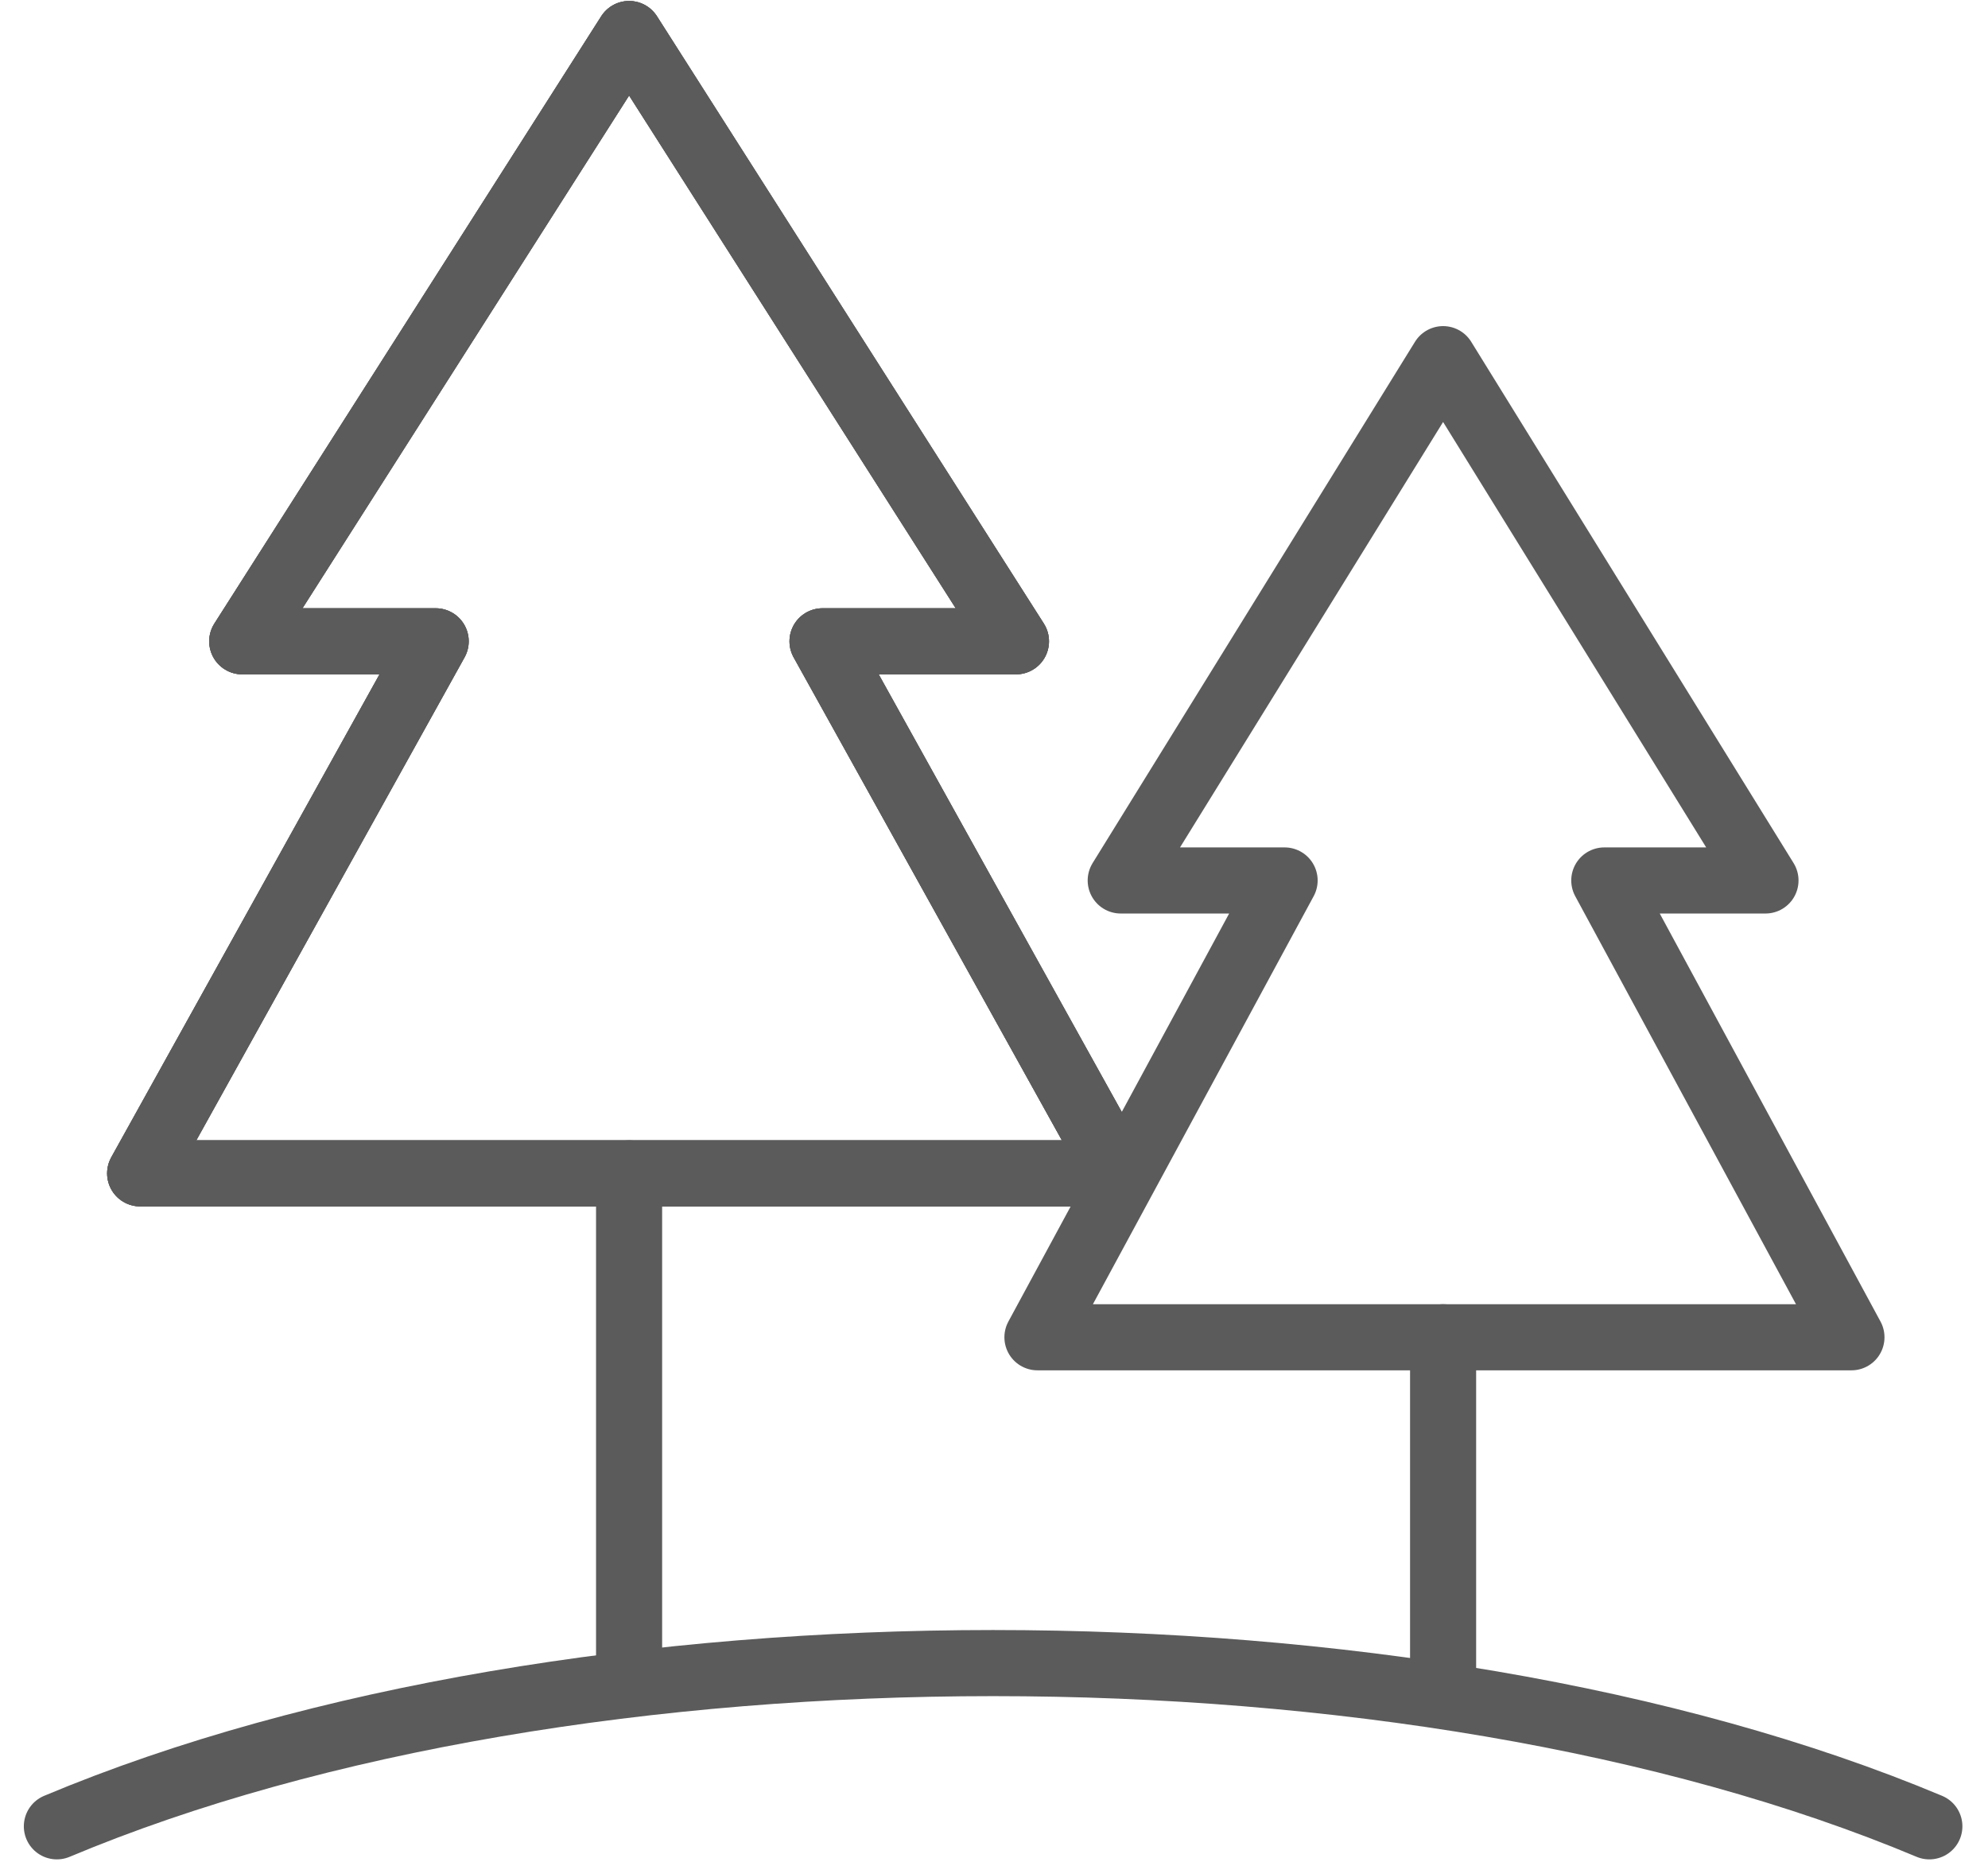 <?xml version="1.0" encoding="utf-8"?>
<!-- Generator: Adobe Illustrator 25.4.1, SVG Export Plug-In . SVG Version: 6.00 Build 0)  -->
<svg version="1.1" id="Layer_1" xmlns="http://www.w3.org/2000/svg" xmlns:xlink="http://www.w3.org/1999/xlink" x="0px" y="0px"
	 viewBox="0 0 74 69.3" style="enable-background:new 0 0 74 69.3;" xml:space="preserve">
<style type="text/css">
	.st0{fill:none;stroke:#5B5B5B;stroke-width:2.46;stroke-linecap:round;stroke-linejoin:round;}
	.st1{fill:none;stroke:#5B5B5B;stroke-width:2;stroke-linecap:round;stroke-linejoin:round;}
	.st2{fill:none;stroke:#5B5B5B;stroke-width:1.935;stroke-linecap:round;stroke-linejoin:round;}
	.st3{fill:#5B5B5B;}
	.st4{fill:none;stroke:#5B5B5B;stroke-width:3;stroke-linecap:round;stroke-linejoin:round;}
</style>
<g id="Group_190_00000021831072378874820430000017873648407952633516_" transform="translate(757.917 1081.166)">
	<path id="Path_292_00000031902521391115283640000015394290969356633514_" class="st0" d="M-748.9-1057.3l14.4-22.6l14.4,22.6h-7.2
		l11,19.8h-36.4l11-19.8H-748.9z"/>
	<path id="Path_293_00000136403615536030223880000002460314432678440580_" class="st0" d="M-748.9-1057.3l14.4-22.6l14.4,22.6h-7.2
		l11,19.8h-36.4l11-19.8H-748.9z"/>
	<path id="Path_294_00000070091616532852790040000016282110866452653205_" class="st0" d="M-748.9-1057.3l14.4-22.6l14.4,22.6h-7.2
		l11,19.8h-36.4l11-19.8H-748.9z"/>
	<path id="Path_295_00000110444581685701296690000006948263113573343676_" class="st0" d="M-686.1-1013.2c-19.3-8.1-50.4-8.1-69.7,0
		"/>
	
		<line id="Line_18_00000120548618938421723300000005242228603819464322_" class="st0" x1="-734.5" y1="-1018.5" x2="-734.5" y2="-1037.5"/>
	<path id="Path_296_00000027577980060150191990000012130933910405230773_" class="st0" d="M-716.2-1048.4l12-19.4l12,19.4h-6l9.2,17
		h-30.3l9.2-17H-716.2z"/>
	
		<line id="Line_19_00000083056131604079287930000009739511688709924252_" class="st0" x1="-704.2" y1="-1018.1" x2="-704.2" y2="-1031.4"/>
</g>
</svg>
